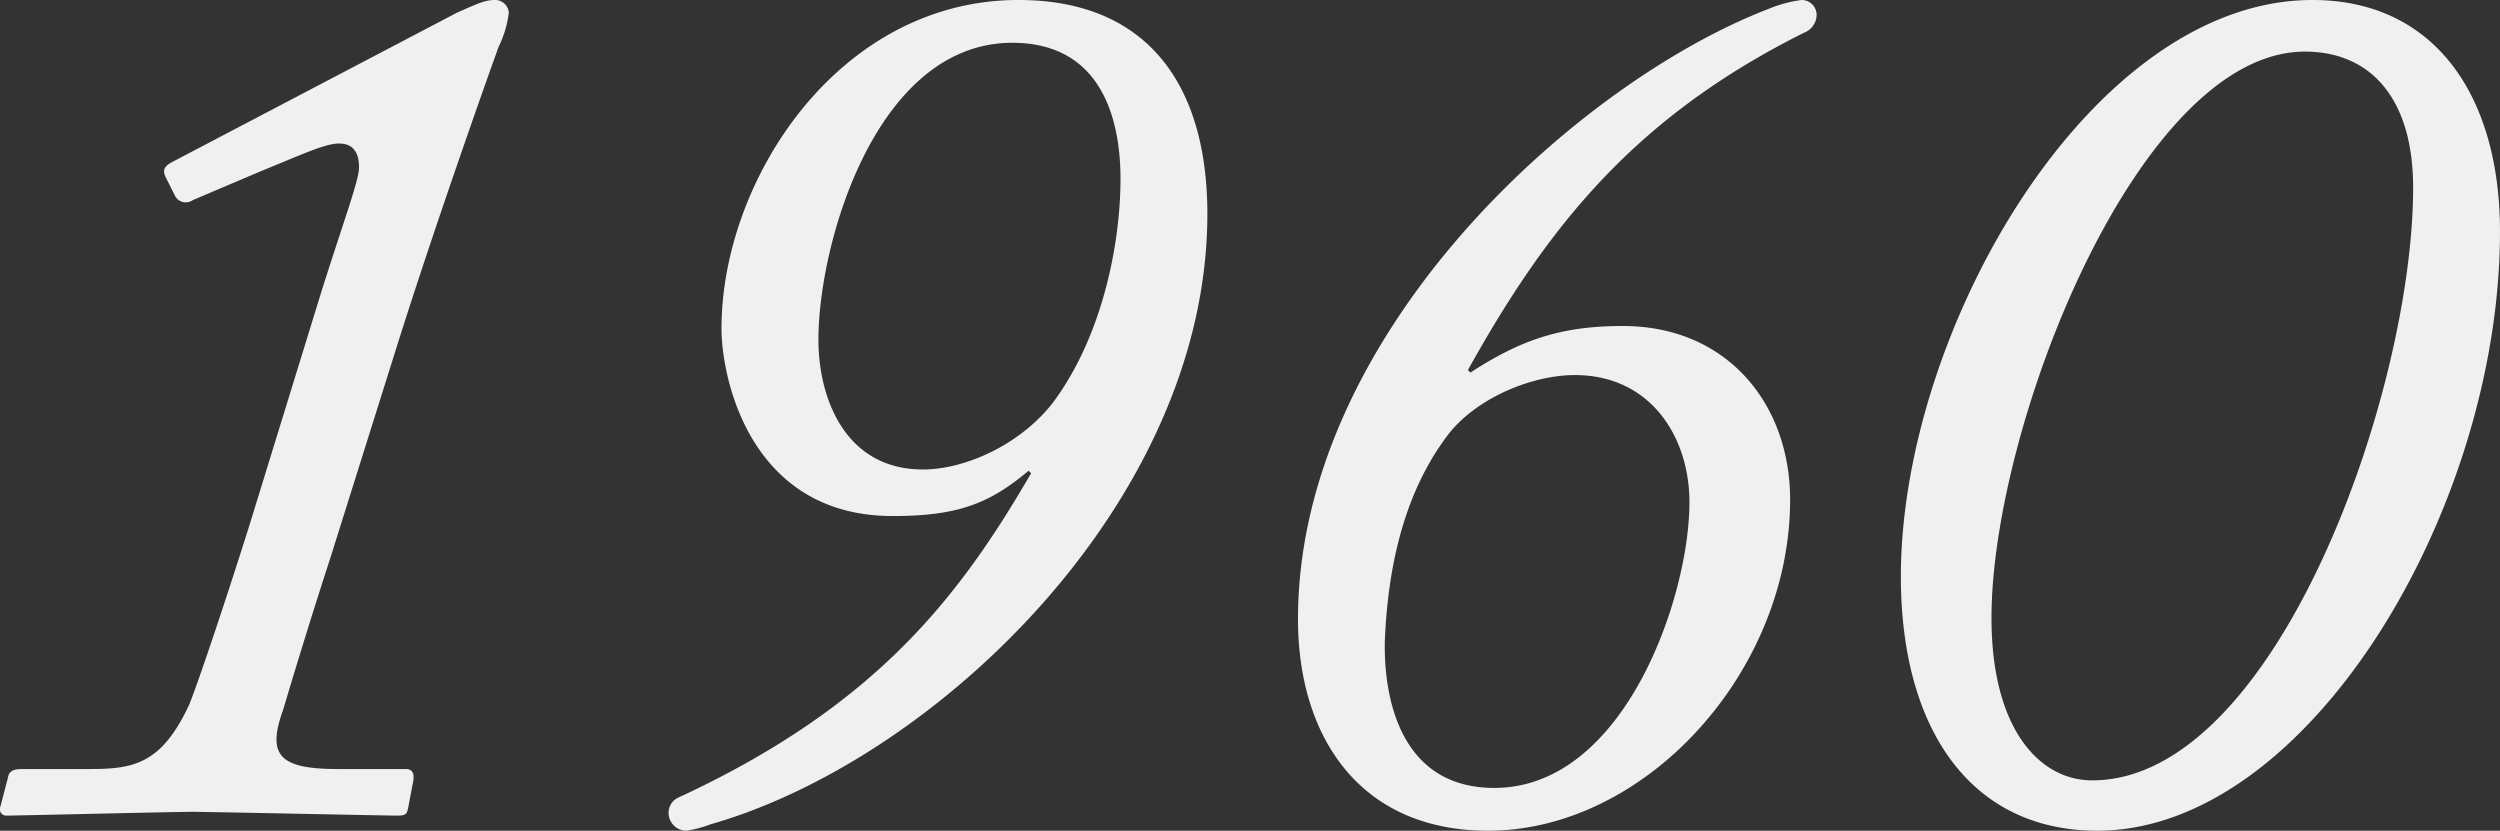 <svg xmlns="http://www.w3.org/2000/svg" width="353.553" height="117.48" viewBox="0 0 353.553 117.48">
  <rect x="0" y="0" width="353.553" height="117.48" fill="#333333" stroke="none"/>
  <defs>
    <style>
      .cls-1 {
        fill: #f0f0f0;
      }
    </style>
  </defs>
  <path id="パス_3355" data-name="パス 3355" class="cls-1" d="M-170.346-.712a.9.9,0,0,0,.89,1.246c1.424,0,23.674-.534,26.344-.534,1.958,0,27.412.534,28.836.534,1.246,0,1.424-.178,1.6-1.068l.712-3.738c.178-1.068,0-1.78-1.068-1.78h-9.612c-8.544,0-9.968-2.136-7.654-8.544.89-3.026,3.738-12.46,6.586-21.182l9.79-31.15c5.7-17.978,13.528-39.872,14.062-41.3a14.813,14.813,0,0,0,1.424-4.806,1.941,1.941,0,0,0-1.958-1.78c-1.424,0-2.492.534-5.34,1.78l-40.05,21c-1.424.712-1.6,1.246-1.246,2.136l1.424,2.848a1.717,1.717,0,0,0,2.492.534L-133.5-90.6c5.7-2.314,9.078-3.916,11.036-3.916,2.136,0,2.848,1.424,2.848,3.382,0,1.78-1.958,6.942-5.34,17.622L-135.1-40.584c-4.094,12.994-7.654,23.318-8.544,25.454-3.916,8.366-7.832,9.078-14.062,9.078h-9.434c-1.246,0-1.958.178-2.136,1.246Zm144-114.1c-25.454,0-42.008,25.454-42.008,46.458,0,7.12,4.094,26.522,24.208,26.522,9.256,0,13.706-1.78,19.224-6.408l.356.356C-34.71-30.438-46.458-14.952-74.582-1.958A2.362,2.362,0,0,0-75.828.356,2.521,2.521,0,0,0-73.336,2.67a15.979,15.979,0,0,0,3.382-.89C-38.092-7.3.356-43.966.356-84.55.356-102.884-8.188-114.81-26.344-114.81Zm-.89,6.052c13.172,0,15.308,11.748,15.308,19.224,0,9.078-2.492,22.072-9.434,31.506-4.45,5.874-12.282,9.612-18.512,9.612-11.036,0-14.774-10.146-14.774-18.334C-54.646-80.456-46.458-108.758-27.234-108.758ZM40.05,2.67c22.25,0,42.72-22.428,42.72-46.814,0-13.528-8.9-24.564-23.674-24.564-8.722,0-14.418,1.958-21.538,6.586l-.356-.356c11.392-20.47,23.674-35.778,47.526-47.7a2.763,2.763,0,0,0,1.78-2.314,2.107,2.107,0,0,0-2.136-2.314,18.075,18.075,0,0,0-4.628,1.246C52.866-103.24,13.172-67.818,13.172-27.234,13.172-10.858,21.716,2.67,40.05,2.67Zm.89-6.052c-13.35,0-15.664-12.816-15.486-20.826.356-8.366,1.958-19.758,8.722-28.836,3.916-5.34,11.926-8.722,18.156-8.722,10.68,0,16.2,8.722,16.2,17.978C68.53-30.26,59.274-3.382,40.94-3.382ZM126.2,2.67c29.9,0,56.96-45.568,56.96-84.728,0-19.224-9.256-32.752-26.522-32.752-31.328,0-58.206,46.636-58.206,81.524C98.434-11.57,108.4,2.67,126.2,2.67Zm-.712-7.12c-7.476,0-14.24-7.3-14.24-22.962,0-27.234,20.826-80.1,44.322-80.1,9.256,0,15.308,6.586,15.308,19.224C170.88-59.274,151.478-4.45,125.49-4.45Z" transform="translate(170.391 114.81)"/>
</svg>
